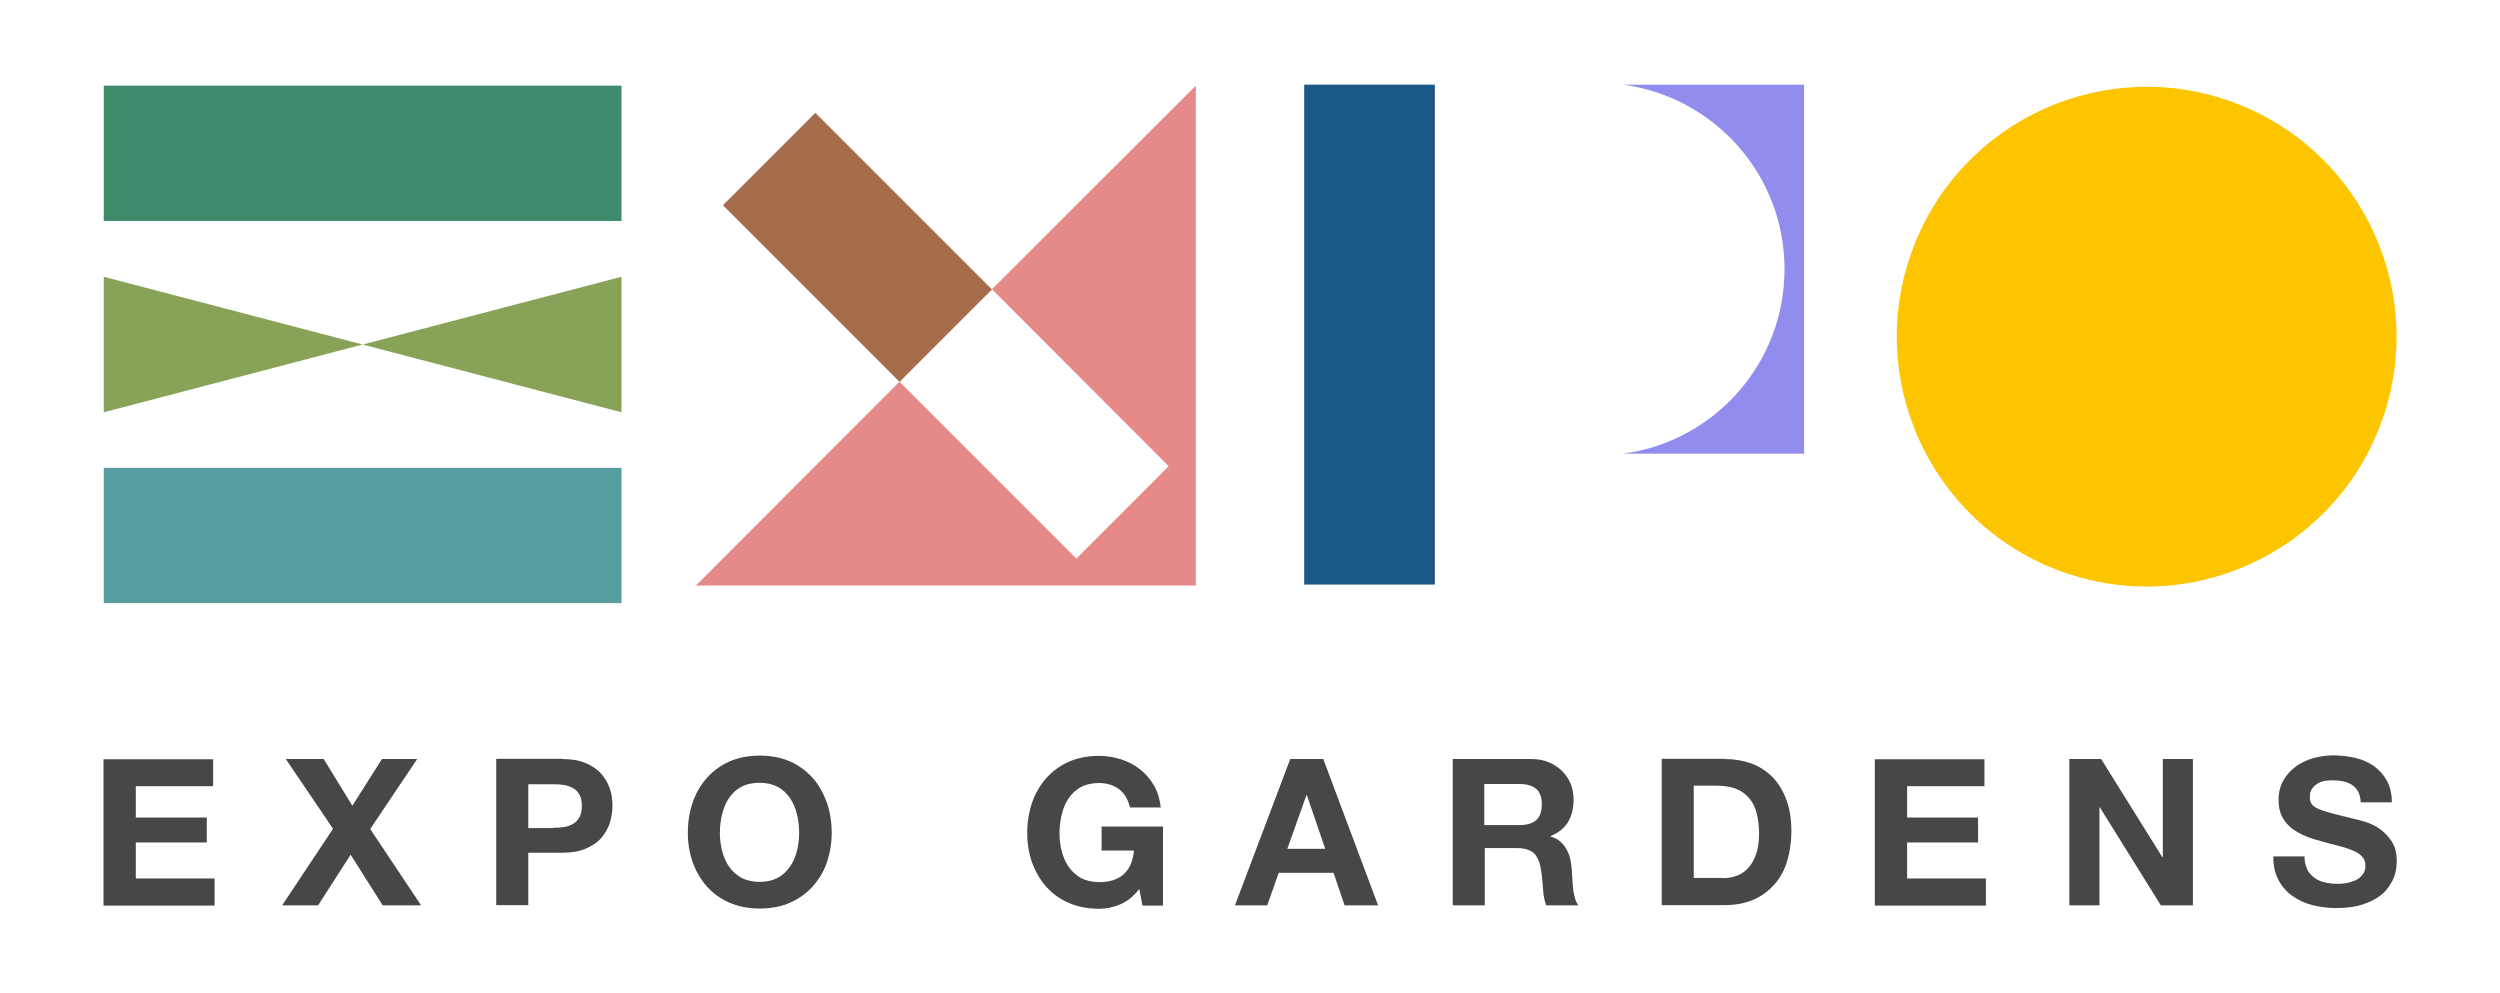 <svg xmlns="http://www.w3.org/2000/svg" id="Layer_1" viewBox="0 0 102.17 40.59"><defs><style>.cls-1{fill:#fdc400;}.cls-2{fill:#e58989;}.cls-3{fill:#918ced;}.cls-4{fill:#a56c4c;}.cls-5{fill:#3e8c6c;}.cls-6{fill:#195887;}.cls-7{fill:#88a357;}.cls-8{fill:#474747;}.cls-9{fill:#579ca0;}</style></defs><path class="cls-8" d="m8.71,31.02v1.11h-3.16v1.28h2.9v1.02h-2.9v1.47h3.22v1.11h-4.54v-5.98h4.47Z"></path><path class="cls-8" d="m11.71,31.02h1.52l1.17,1.91,1.21-1.91h1.44l-1.92,2.86,2.08,3.12h-1.57l-1.31-2.07-1.33,2.07h-1.47l2.08-3.13-1.93-2.85Z"></path><path class="cls-8" d="m22.97,31.02c.37,0,.69.05.95.16s.48.25.64.43.28.38.36.61c.08.23.11.47.11.71s-.04.48-.11.71c-.08.23-.2.44-.36.62-.16.18-.38.32-.64.43-.26.11-.58.16-.95.16h-1.38v2.14h-1.31v-5.98h2.7Zm-.36,2.81c.15,0,.3-.01.44-.03s.26-.07.37-.13.19-.15.26-.27c.06-.12.1-.27.1-.46s-.03-.34-.1-.46c-.06-.12-.15-.21-.26-.27-.11-.06-.23-.11-.37-.13s-.28-.03-.44-.03h-1.02v1.79h1.02Z"></path><path class="cls-8" d="m28.31,32.79c.13-.38.33-.72.58-1,.25-.28.56-.51.92-.67.37-.16.78-.24,1.24-.24s.88.08,1.24.24c.36.16.67.39.92.67s.44.62.58,1c.13.38.2.8.2,1.24s-.07.84-.2,1.22-.33.7-.58.98-.56.5-.92.66c-.36.16-.78.24-1.24.24s-.87-.08-1.24-.24c-.37-.16-.67-.38-.92-.66-.25-.28-.44-.61-.58-.98-.13-.38-.2-.78-.2-1.22s.07-.86.2-1.24Zm1.2,1.98c.06.24.15.45.28.64.13.19.3.34.5.46.21.11.46.17.75.17s.55-.06.75-.17c.21-.11.37-.27.5-.46.13-.19.22-.4.28-.64.06-.24.09-.48.09-.73s-.03-.52-.09-.76c-.06-.25-.15-.46-.28-.66-.13-.19-.3-.35-.5-.46-.21-.11-.46-.17-.75-.17s-.55.06-.75.17c-.21.11-.37.27-.5.46-.13.19-.22.41-.28.66-.06.25-.09.5-.09.76s.03.5.09.73Z"></path><path class="cls-8" d="m45.78,36.96c-.28.12-.57.18-.86.18-.46,0-.87-.08-1.24-.24-.37-.16-.67-.38-.92-.66-.25-.28-.44-.61-.58-.98-.13-.38-.2-.78-.2-1.22s.07-.86.2-1.24c.13-.38.33-.72.58-1,.25-.28.56-.51.92-.67.37-.16.78-.24,1.24-.24.31,0,.6.05.89.14.29.09.55.23.78.41s.42.4.57.66c.15.26.24.56.28.9h-1.26c-.08-.33-.23-.59-.45-.75s-.49-.25-.81-.25c-.3,0-.55.06-.75.17-.21.11-.37.27-.5.46-.13.19-.22.41-.28.66-.06.25-.09.5-.09.76s.03.5.09.73c.06.24.15.45.28.64.13.19.3.34.5.46.21.11.46.17.75.17.44,0,.77-.11,1.01-.33.24-.22.38-.54.41-.96h-1.32v-.98h2.51v3.23h-.84l-.13-.68c-.23.3-.49.51-.78.63Z"></path><path class="cls-8" d="m54.08,31.02l2.24,5.98h-1.37l-.45-1.33h-2.24l-.47,1.33h-1.32l2.26-5.98h1.35Zm.08,3.67l-.75-2.19h-.02l-.78,2.19h1.55Z"></path><path class="cls-8" d="m62.57,31.02c.27,0,.51.04.72.13.21.09.4.21.55.36.15.15.27.33.35.52.08.2.12.41.12.64,0,.35-.07.66-.22.91-.15.26-.39.45-.72.59v.02c.16.04.3.11.4.21.11.09.19.2.26.33.07.13.12.26.15.41s.05.3.06.45c0,.1.01.21.02.33,0,.13.02.26.03.39.01.13.04.26.07.38.03.12.08.22.14.31h-1.31c-.07-.19-.12-.42-.13-.68-.02-.26-.04-.51-.08-.75-.04-.31-.14-.54-.28-.69-.15-.14-.38-.22-.71-.22h-1.31v2.34h-1.31v-5.98h3.22Zm-.47,2.7c.3,0,.53-.07.68-.2.15-.13.23-.35.23-.65s-.08-.5-.23-.63c-.15-.13-.38-.2-.68-.2h-1.44v1.68h1.44Z"></path><path class="cls-8" d="m70.49,31.02c.38,0,.74.06,1.08.18.33.12.62.31.86.55s.43.55.57.92c.14.37.21.8.21,1.3,0,.44-.06.84-.17,1.21-.11.37-.28.69-.51.95s-.51.48-.85.63c-.34.15-.74.23-1.19.23h-2.58v-5.98h2.58Zm-.09,4.87c.19,0,.37-.03.55-.09.18-.06.34-.16.48-.31s.25-.33.33-.56c.08-.23.13-.51.13-.84,0-.3-.03-.57-.09-.82s-.15-.45-.29-.62-.31-.31-.53-.4c-.22-.09-.49-.14-.82-.14h-.94v3.77h1.17Z"></path><path class="cls-8" d="m81.1,31.02v1.11h-3.16v1.28h2.9v1.02h-2.9v1.47h3.22v1.11h-4.54v-5.98h4.47Z"></path><path class="cls-8" d="m85.87,31.02l2.5,4.01h.02v-4.01h1.23v5.98h-1.31l-2.49-4h-.02v4h-1.23v-5.98h1.31Z"></path><path class="cls-8" d="m94.29,35.53c.07.14.17.25.29.34.12.09.26.15.42.19.16.04.33.06.5.06.12,0,.24,0,.38-.03.13-.02.26-.06.38-.11.12-.06.21-.13.29-.23s.12-.22.12-.37c0-.16-.05-.29-.15-.39-.1-.1-.24-.18-.41-.25-.17-.07-.36-.13-.57-.18-.21-.05-.43-.11-.64-.17-.22-.06-.44-.12-.65-.21-.21-.08-.4-.19-.57-.31-.17-.13-.3-.29-.41-.48-.1-.19-.15-.43-.15-.7,0-.31.07-.57.2-.8.13-.23.3-.41.51-.57.21-.15.45-.26.72-.34.27-.07.54-.11.8-.11.31,0,.61.04.9.1.29.07.54.18.77.34.22.16.4.36.53.6.13.24.2.54.2.88h-1.27c-.01-.18-.05-.33-.11-.44-.06-.12-.15-.21-.26-.28-.11-.07-.23-.11-.36-.14-.14-.03-.29-.04-.45-.04-.11,0-.21.01-.32.03-.11.02-.2.06-.29.12-.09.06-.16.13-.21.21-.06.08-.08.19-.08.32,0,.12.02.21.07.28.04.07.13.14.26.2.13.06.31.12.54.18s.53.14.91.23c.11.02.27.06.46.12.2.06.4.15.59.28.2.13.36.3.51.52s.21.49.21.82c0,.27-.05.53-.16.76-.11.23-.26.44-.47.61-.21.17-.47.3-.78.4s-.67.14-1.08.14c-.33,0-.65-.04-.96-.12s-.58-.21-.82-.38-.43-.39-.57-.66-.21-.59-.2-.95h1.27c0,.2.04.37.11.51Z"></path><polygon class="cls-7" points="25.4 11.31 4.24 16.85 4.24 11.31 25.4 16.85 25.4 11.31"></polygon><rect class="cls-5" x="4.24" y="3.5" width="21.16" height="5.53"></rect><rect class="cls-9" x="4.24" y="19.12" width="21.16" height="5.53"></rect><polygon class="cls-2" points="48.87 3.5 48.87 23.93 28.44 23.93 36.76 15.6 43.99 22.83 47.76 19.05 40.54 11.82 48.87 3.5"></polygon><rect class="cls-4" x="32.37" y="5" width="5.34" height="10.21" transform="translate(3.12 27.74) rotate(-45)"></rect><rect class="cls-6" x="45.76" y="11" width="20.43" height="5.34" transform="translate(42.3 69.65) rotate(-90)"></rect><circle class="cls-1" cx="87.72" cy="13.76" r="10.21" transform="translate(43.69 90.86) rotate(-69.18)"></circle><path class="cls-3" d="m66.33,3.46c3.73.5,6.6,3.68,6.6,7.54s-2.88,7.05-6.6,7.54h7.4V3.46h-7.4Z"></path></svg>